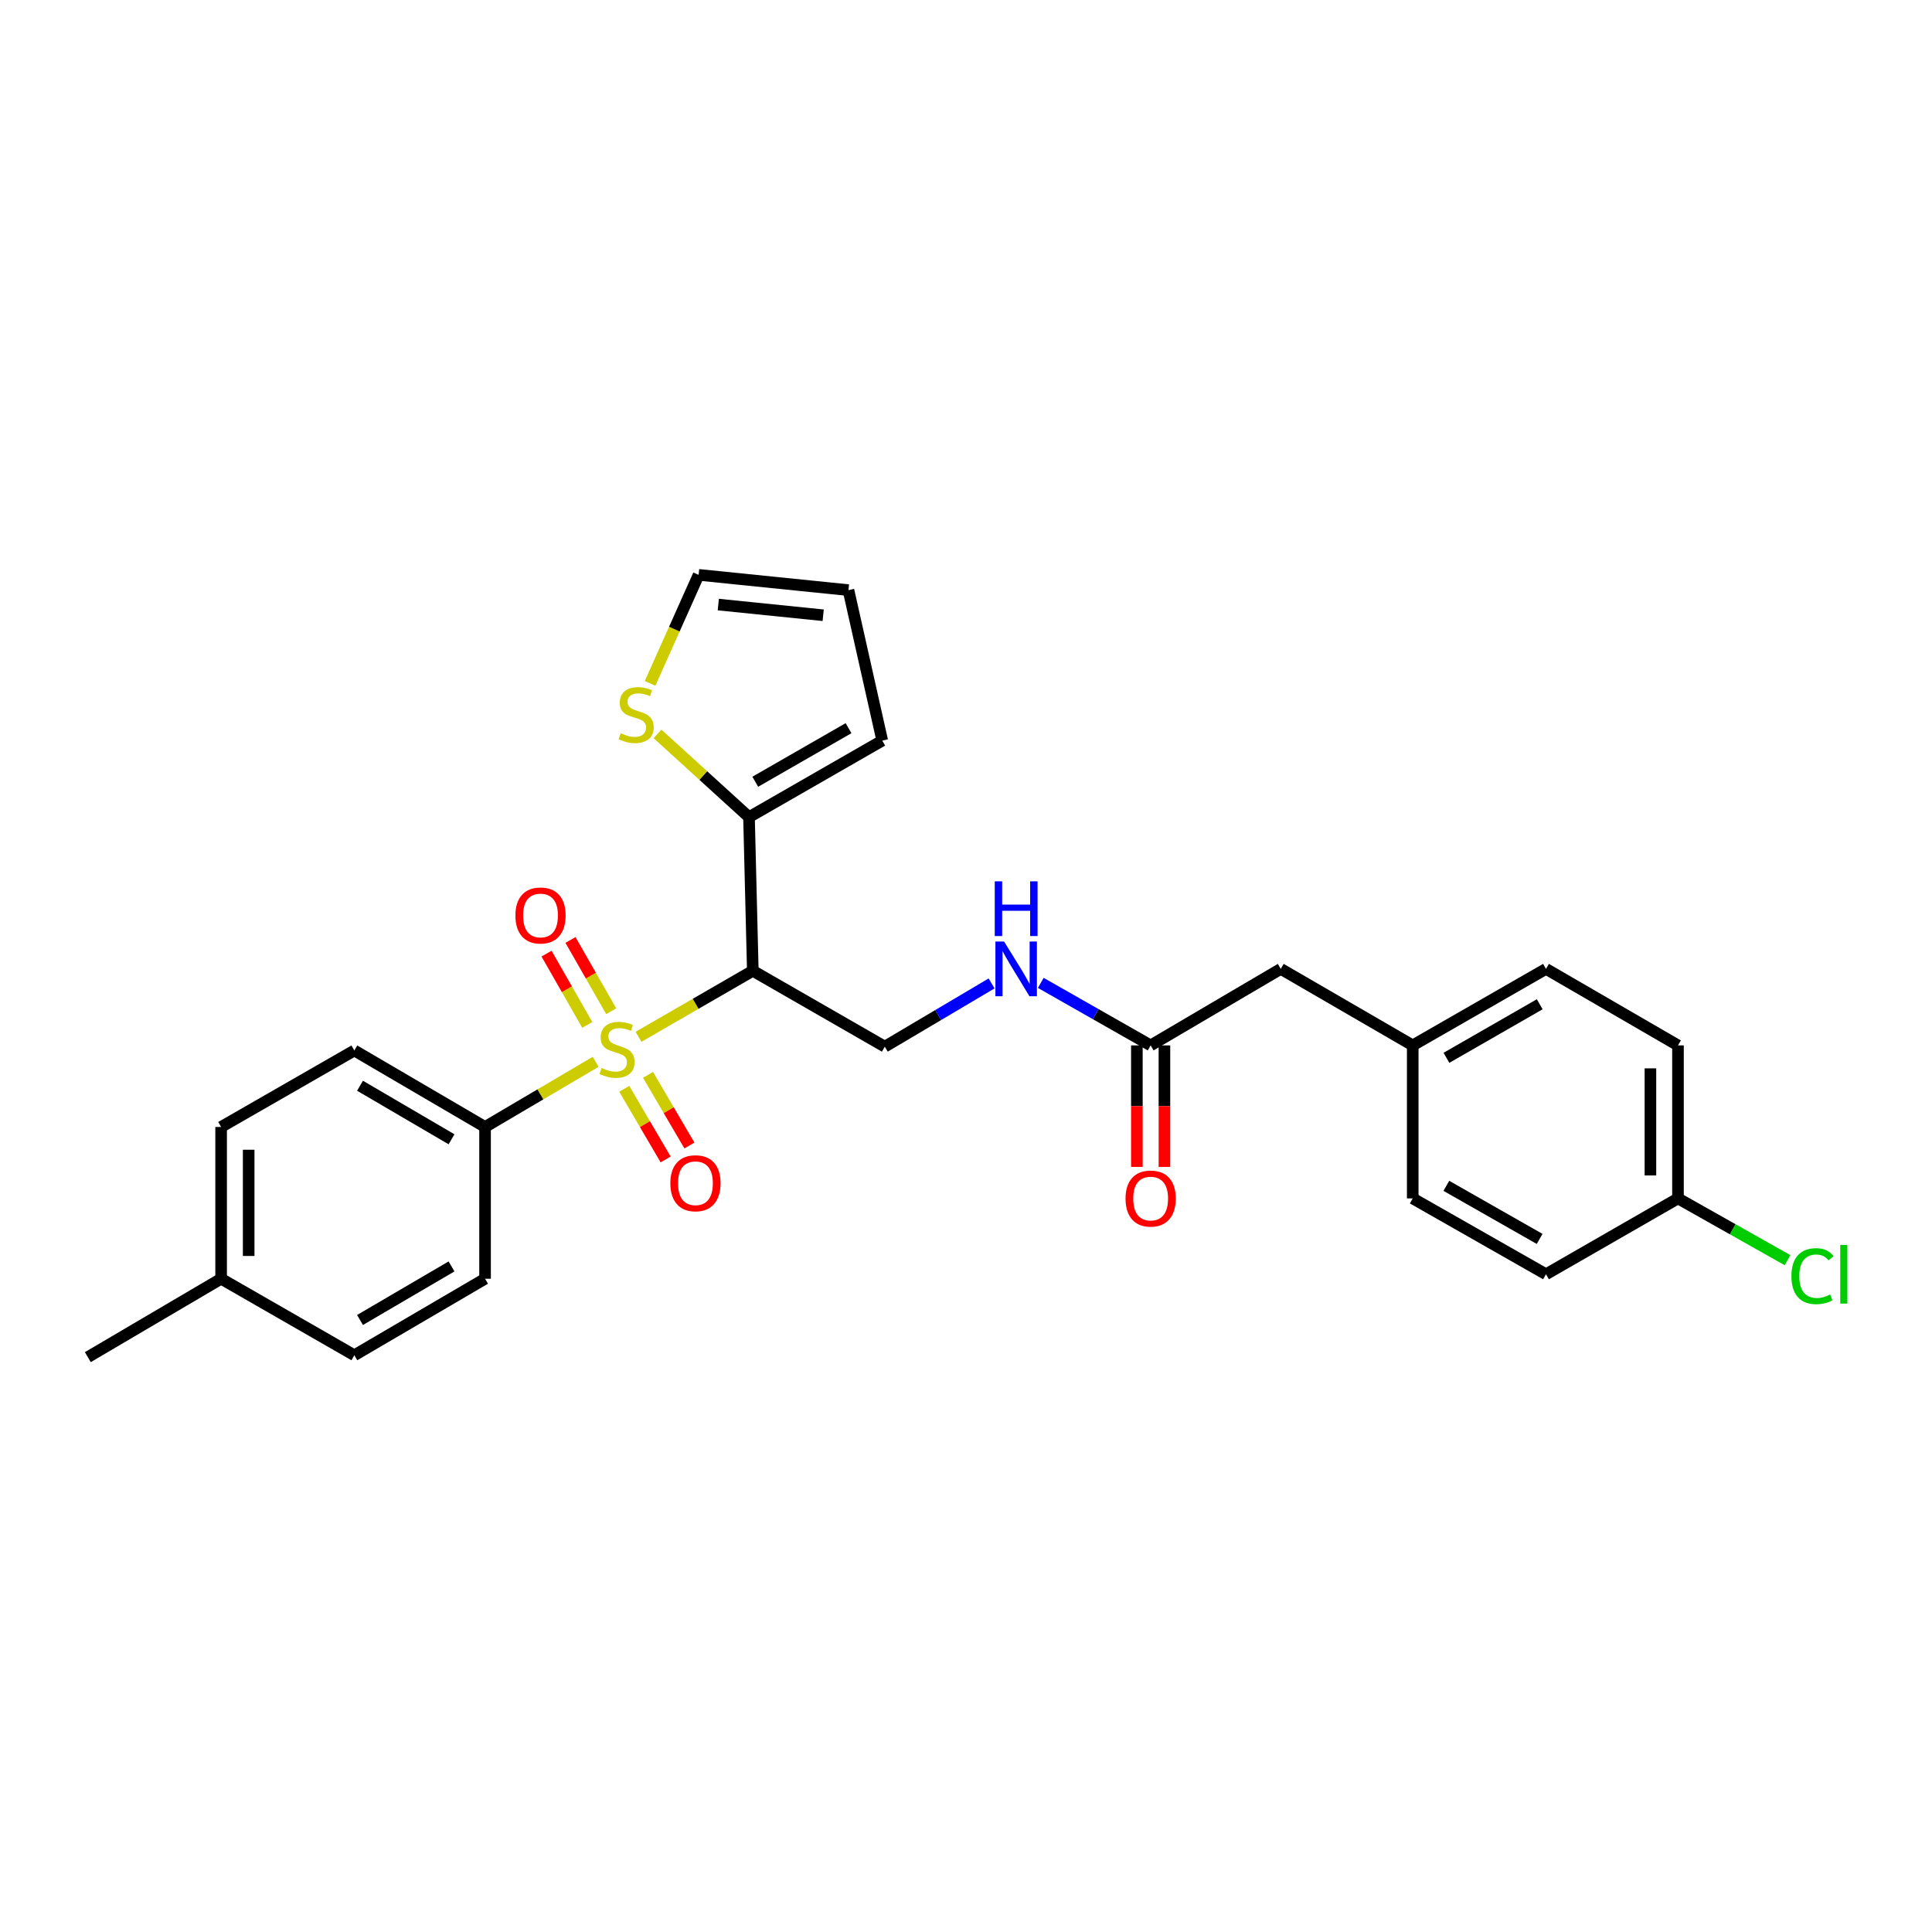 <?xml version='1.0' encoding='iso-8859-1'?>
<svg version='1.1' baseProfile='full'
              xmlns='http://www.w3.org/2000/svg'
                      xmlns:rdkit='http://www.rdkit.org/xml'
                      xmlns:xlink='http://www.w3.org/1999/xlink'
                  xml:space='preserve'
width='1000px' height='1000px' viewBox='0 0 1000 1000'>
<!-- END OF HEADER -->
<rect style='opacity:1.0;fill:#FFFFFF;stroke:none' width='1000' height='1000' x='0' y='0'> </rect>
<path class='bond-0' d='M 330.486,536.653 L 360.071,519.567' style='fill:none;fill-rule:evenodd;stroke:#CCCC00;stroke-width:6px;stroke-linecap:butt;stroke-linejoin:miter;stroke-opacity:1' />
<path class='bond-0' d='M 360.071,519.567 L 389.655,502.481' style='fill:none;fill-rule:evenodd;stroke:#000000;stroke-width:6px;stroke-linecap:butt;stroke-linejoin:miter;stroke-opacity:1' />
<path class='bond-2' d='M 308.315,549.587 L 279.69,566.456' style='fill:none;fill-rule:evenodd;stroke:#CCCC00;stroke-width:6px;stroke-linecap:butt;stroke-linejoin:miter;stroke-opacity:1' />
<path class='bond-2' d='M 279.69,566.456 L 251.065,583.324' style='fill:none;fill-rule:evenodd;stroke:#000000;stroke-width:6px;stroke-linecap:butt;stroke-linejoin:miter;stroke-opacity:1' />
<path class='bond-5' d='M 323.114,563.562 L 333.823,581.846' style='fill:none;fill-rule:evenodd;stroke:#CCCC00;stroke-width:6px;stroke-linecap:butt;stroke-linejoin:miter;stroke-opacity:1' />
<path class='bond-5' d='M 333.823,581.846 L 344.533,600.131' style='fill:none;fill-rule:evenodd;stroke:#FF0000;stroke-width:6px;stroke-linecap:butt;stroke-linejoin:miter;stroke-opacity:1' />
<path class='bond-5' d='M 335.424,556.351 L 346.134,574.636' style='fill:none;fill-rule:evenodd;stroke:#CCCC00;stroke-width:6px;stroke-linecap:butt;stroke-linejoin:miter;stroke-opacity:1' />
<path class='bond-5' d='M 346.134,574.636 L 356.843,592.92' style='fill:none;fill-rule:evenodd;stroke:#FF0000;stroke-width:6px;stroke-linecap:butt;stroke-linejoin:miter;stroke-opacity:1' />
<path class='bond-6' d='M 316.361,523.414 L 305.818,504.966' style='fill:none;fill-rule:evenodd;stroke:#CCCC00;stroke-width:6px;stroke-linecap:butt;stroke-linejoin:miter;stroke-opacity:1' />
<path class='bond-6' d='M 305.818,504.966 L 295.276,486.518' style='fill:none;fill-rule:evenodd;stroke:#FF0000;stroke-width:6px;stroke-linecap:butt;stroke-linejoin:miter;stroke-opacity:1' />
<path class='bond-6' d='M 303.974,530.492 L 293.432,512.044' style='fill:none;fill-rule:evenodd;stroke:#CCCC00;stroke-width:6px;stroke-linecap:butt;stroke-linejoin:miter;stroke-opacity:1' />
<path class='bond-6' d='M 293.432,512.044 L 282.889,493.596' style='fill:none;fill-rule:evenodd;stroke:#FF0000;stroke-width:6px;stroke-linecap:butt;stroke-linejoin:miter;stroke-opacity:1' />
<path class='bond-1' d='M 389.655,502.481 L 387.682,422.946' style='fill:none;fill-rule:evenodd;stroke:#000000;stroke-width:6px;stroke-linecap:butt;stroke-linejoin:miter;stroke-opacity:1' />
<path class='bond-3' d='M 389.655,502.481 L 457.975,541.745' style='fill:none;fill-rule:evenodd;stroke:#000000;stroke-width:6px;stroke-linecap:butt;stroke-linejoin:miter;stroke-opacity:1' />
<path class='bond-4' d='M 387.682,422.946 L 364.006,401.403' style='fill:none;fill-rule:evenodd;stroke:#000000;stroke-width:6px;stroke-linecap:butt;stroke-linejoin:miter;stroke-opacity:1' />
<path class='bond-4' d='M 364.006,401.403 L 340.331,379.861' style='fill:none;fill-rule:evenodd;stroke:#CCCC00;stroke-width:6px;stroke-linecap:butt;stroke-linejoin:miter;stroke-opacity:1' />
<path class='bond-9' d='M 387.682,422.946 L 456.652,383.333' style='fill:none;fill-rule:evenodd;stroke:#000000;stroke-width:6px;stroke-linecap:butt;stroke-linejoin:miter;stroke-opacity:1' />
<path class='bond-9' d='M 390.922,404.633 L 439.201,376.903' style='fill:none;fill-rule:evenodd;stroke:#000000;stroke-width:6px;stroke-linecap:butt;stroke-linejoin:miter;stroke-opacity:1' />
<path class='bond-13' d='M 251.065,583.324 L 183.403,543.727' style='fill:none;fill-rule:evenodd;stroke:#000000;stroke-width:6px;stroke-linecap:butt;stroke-linejoin:miter;stroke-opacity:1' />
<path class='bond-13' d='M 233.71,589.697 L 186.346,561.979' style='fill:none;fill-rule:evenodd;stroke:#000000;stroke-width:6px;stroke-linecap:butt;stroke-linejoin:miter;stroke-opacity:1' />
<path class='bond-14' d='M 251.065,583.324 L 251.065,661.868' style='fill:none;fill-rule:evenodd;stroke:#000000;stroke-width:6px;stroke-linecap:butt;stroke-linejoin:miter;stroke-opacity:1' />
<path class='bond-8' d='M 457.975,541.745 L 485.611,525.382' style='fill:none;fill-rule:evenodd;stroke:#000000;stroke-width:6px;stroke-linecap:butt;stroke-linejoin:miter;stroke-opacity:1' />
<path class='bond-8' d='M 485.611,525.382 L 513.247,509.019' style='fill:none;fill-rule:evenodd;stroke:#0000FF;stroke-width:6px;stroke-linecap:butt;stroke-linejoin:miter;stroke-opacity:1' />
<path class='bond-10' d='M 336.479,353.704 L 349.043,325.624' style='fill:none;fill-rule:evenodd;stroke:#CCCC00;stroke-width:6px;stroke-linecap:butt;stroke-linejoin:miter;stroke-opacity:1' />
<path class='bond-10' d='M 349.043,325.624 L 361.606,297.544' style='fill:none;fill-rule:evenodd;stroke:#000000;stroke-width:6px;stroke-linecap:butt;stroke-linejoin:miter;stroke-opacity:1' />
<path class='bond-7' d='M 595.575,541.095 L 567.14,524.917' style='fill:none;fill-rule:evenodd;stroke:#000000;stroke-width:6px;stroke-linecap:butt;stroke-linejoin:miter;stroke-opacity:1' />
<path class='bond-7' d='M 567.14,524.917 L 538.705,508.74' style='fill:none;fill-rule:evenodd;stroke:#0000FF;stroke-width:6px;stroke-linecap:butt;stroke-linejoin:miter;stroke-opacity:1' />
<path class='bond-12' d='M 588.442,541.095 L 588.442,572.542' style='fill:none;fill-rule:evenodd;stroke:#000000;stroke-width:6px;stroke-linecap:butt;stroke-linejoin:miter;stroke-opacity:1' />
<path class='bond-12' d='M 588.442,572.542 L 588.442,603.99' style='fill:none;fill-rule:evenodd;stroke:#FF0000;stroke-width:6px;stroke-linecap:butt;stroke-linejoin:miter;stroke-opacity:1' />
<path class='bond-12' d='M 602.708,541.095 L 602.708,572.542' style='fill:none;fill-rule:evenodd;stroke:#000000;stroke-width:6px;stroke-linecap:butt;stroke-linejoin:miter;stroke-opacity:1' />
<path class='bond-12' d='M 602.708,572.542 L 602.708,603.99' style='fill:none;fill-rule:evenodd;stroke:#FF0000;stroke-width:6px;stroke-linecap:butt;stroke-linejoin:miter;stroke-opacity:1' />
<path class='bond-15' d='M 595.575,541.095 L 662.92,501.49' style='fill:none;fill-rule:evenodd;stroke:#000000;stroke-width:6px;stroke-linecap:butt;stroke-linejoin:miter;stroke-opacity:1' />
<path class='bond-11' d='M 456.652,383.333 L 439.16,305.446' style='fill:none;fill-rule:evenodd;stroke:#000000;stroke-width:6px;stroke-linecap:butt;stroke-linejoin:miter;stroke-opacity:1' />
<path class='bond-28' d='M 361.606,297.544 L 439.16,305.446' style='fill:none;fill-rule:evenodd;stroke:#000000;stroke-width:6px;stroke-linecap:butt;stroke-linejoin:miter;stroke-opacity:1' />
<path class='bond-28' d='M 371.793,312.922 L 426.08,318.454' style='fill:none;fill-rule:evenodd;stroke:#000000;stroke-width:6px;stroke-linecap:butt;stroke-linejoin:miter;stroke-opacity:1' />
<path class='bond-18' d='M 183.403,543.727 L 114.448,583.324' style='fill:none;fill-rule:evenodd;stroke:#000000;stroke-width:6px;stroke-linecap:butt;stroke-linejoin:miter;stroke-opacity:1' />
<path class='bond-19' d='M 251.065,661.868 L 183.403,701.473' style='fill:none;fill-rule:evenodd;stroke:#000000;stroke-width:6px;stroke-linecap:butt;stroke-linejoin:miter;stroke-opacity:1' />
<path class='bond-19' d='M 233.709,655.497 L 186.345,683.22' style='fill:none;fill-rule:evenodd;stroke:#000000;stroke-width:6px;stroke-linecap:butt;stroke-linejoin:miter;stroke-opacity:1' />
<path class='bond-16' d='M 662.92,501.49 L 731.225,541.095' style='fill:none;fill-rule:evenodd;stroke:#000000;stroke-width:6px;stroke-linecap:butt;stroke-linejoin:miter;stroke-opacity:1' />
<path class='bond-24' d='M 731.225,541.095 L 731.225,620.29' style='fill:none;fill-rule:evenodd;stroke:#000000;stroke-width:6px;stroke-linecap:butt;stroke-linejoin:miter;stroke-opacity:1' />
<path class='bond-25' d='M 731.225,541.095 L 800.203,501.49' style='fill:none;fill-rule:evenodd;stroke:#000000;stroke-width:6px;stroke-linecap:butt;stroke-linejoin:miter;stroke-opacity:1' />
<path class='bond-25' d='M 748.675,547.526 L 796.96,519.803' style='fill:none;fill-rule:evenodd;stroke:#000000;stroke-width:6px;stroke-linecap:butt;stroke-linejoin:miter;stroke-opacity:1' />
<path class='bond-17' d='M 868.523,620.29 L 868.523,541.095' style='fill:none;fill-rule:evenodd;stroke:#000000;stroke-width:6px;stroke-linecap:butt;stroke-linejoin:miter;stroke-opacity:1' />
<path class='bond-17' d='M 854.256,608.41 L 854.256,552.974' style='fill:none;fill-rule:evenodd;stroke:#000000;stroke-width:6px;stroke-linecap:butt;stroke-linejoin:miter;stroke-opacity:1' />
<path class='bond-21' d='M 868.523,620.29 L 896.878,636.279' style='fill:none;fill-rule:evenodd;stroke:#000000;stroke-width:6px;stroke-linecap:butt;stroke-linejoin:miter;stroke-opacity:1' />
<path class='bond-21' d='M 896.878,636.279 L 925.232,652.269' style='fill:none;fill-rule:evenodd;stroke:#00CC00;stroke-width:6px;stroke-linecap:butt;stroke-linejoin:miter;stroke-opacity:1' />
<path class='bond-29' d='M 868.523,620.29 L 800.203,659.554' style='fill:none;fill-rule:evenodd;stroke:#000000;stroke-width:6px;stroke-linecap:butt;stroke-linejoin:miter;stroke-opacity:1' />
<path class='bond-27' d='M 114.448,583.324 L 114.448,661.868' style='fill:none;fill-rule:evenodd;stroke:#000000;stroke-width:6px;stroke-linecap:butt;stroke-linejoin:miter;stroke-opacity:1' />
<path class='bond-27' d='M 128.715,595.105 L 128.715,650.086' style='fill:none;fill-rule:evenodd;stroke:#000000;stroke-width:6px;stroke-linecap:butt;stroke-linejoin:miter;stroke-opacity:1' />
<path class='bond-20' d='M 183.403,701.473 L 114.448,661.868' style='fill:none;fill-rule:evenodd;stroke:#000000;stroke-width:6px;stroke-linecap:butt;stroke-linejoin:miter;stroke-opacity:1' />
<path class='bond-26' d='M 114.448,661.868 L 45.455,702.456' style='fill:none;fill-rule:evenodd;stroke:#000000;stroke-width:6px;stroke-linecap:butt;stroke-linejoin:miter;stroke-opacity:1' />
<path class='bond-22' d='M 800.203,659.554 L 731.225,620.29' style='fill:none;fill-rule:evenodd;stroke:#000000;stroke-width:6px;stroke-linecap:butt;stroke-linejoin:miter;stroke-opacity:1' />
<path class='bond-22' d='M 796.913,641.266 L 748.629,613.781' style='fill:none;fill-rule:evenodd;stroke:#000000;stroke-width:6px;stroke-linecap:butt;stroke-linejoin:miter;stroke-opacity:1' />
<path class='bond-23' d='M 868.523,541.095 L 800.203,501.49' style='fill:none;fill-rule:evenodd;stroke:#000000;stroke-width:6px;stroke-linecap:butt;stroke-linejoin:miter;stroke-opacity:1' />
<path  class='atom-0' d='M 311.377 552.789
Q 311.697 552.909, 313.017 553.469
Q 314.337 554.029, 315.777 554.389
Q 317.257 554.709, 318.697 554.709
Q 321.377 554.709, 322.937 553.429
Q 324.497 552.109, 324.497 549.829
Q 324.497 548.269, 323.697 547.309
Q 322.937 546.349, 321.737 545.829
Q 320.537 545.309, 318.537 544.709
Q 316.017 543.949, 314.497 543.229
Q 313.017 542.509, 311.937 540.989
Q 310.897 539.469, 310.897 536.909
Q 310.897 533.349, 313.297 531.149
Q 315.737 528.949, 320.537 528.949
Q 323.817 528.949, 327.537 530.509
L 326.617 533.589
Q 323.217 532.189, 320.657 532.189
Q 317.897 532.189, 316.377 533.349
Q 314.857 534.469, 314.897 536.429
Q 314.897 537.949, 315.657 538.869
Q 316.457 539.789, 317.577 540.309
Q 318.737 540.829, 320.657 541.429
Q 323.217 542.229, 324.737 543.029
Q 326.257 543.829, 327.337 545.469
Q 328.457 547.069, 328.457 549.829
Q 328.457 553.749, 325.817 555.869
Q 323.217 557.949, 318.857 557.949
Q 316.337 557.949, 314.417 557.389
Q 312.537 556.869, 310.297 555.949
L 311.377 552.789
' fill='#CCCC00'/>
<path  class='atom-5' d='M 321.277 379.523
Q 321.597 379.643, 322.917 380.203
Q 324.237 380.763, 325.677 381.123
Q 327.157 381.443, 328.597 381.443
Q 331.277 381.443, 332.837 380.163
Q 334.397 378.843, 334.397 376.563
Q 334.397 375.003, 333.597 374.043
Q 332.837 373.083, 331.637 372.563
Q 330.437 372.043, 328.437 371.443
Q 325.917 370.683, 324.397 369.963
Q 322.917 369.243, 321.837 367.723
Q 320.797 366.203, 320.797 363.643
Q 320.797 360.083, 323.197 357.883
Q 325.637 355.683, 330.437 355.683
Q 333.717 355.683, 337.437 357.243
L 336.517 360.323
Q 333.117 358.923, 330.557 358.923
Q 327.797 358.923, 326.277 360.083
Q 324.757 361.203, 324.797 363.163
Q 324.797 364.683, 325.557 365.603
Q 326.357 366.523, 327.477 367.043
Q 328.637 367.563, 330.557 368.163
Q 333.117 368.963, 334.637 369.763
Q 336.157 370.563, 337.237 372.203
Q 338.357 373.803, 338.357 376.563
Q 338.357 380.483, 335.717 382.603
Q 333.117 384.683, 328.757 384.683
Q 326.237 384.683, 324.317 384.123
Q 322.437 383.603, 320.197 382.683
L 321.277 379.523
' fill='#CCCC00'/>
<path  class='atom-6' d='M 346.965 612.444
Q 346.965 605.644, 350.325 601.844
Q 353.685 598.044, 359.965 598.044
Q 366.245 598.044, 369.605 601.844
Q 372.965 605.644, 372.965 612.444
Q 372.965 619.324, 369.565 623.244
Q 366.165 627.124, 359.965 627.124
Q 353.725 627.124, 350.325 623.244
Q 346.965 619.364, 346.965 612.444
M 359.965 623.924
Q 364.285 623.924, 366.605 621.044
Q 368.965 618.124, 368.965 612.444
Q 368.965 606.884, 366.605 604.084
Q 364.285 601.244, 359.965 601.244
Q 355.645 601.244, 353.285 604.044
Q 350.965 606.844, 350.965 612.444
Q 350.965 618.164, 353.285 621.044
Q 355.645 623.924, 359.965 623.924
' fill='#FF0000'/>
<path  class='atom-7' d='M 266.772 473.846
Q 266.772 467.046, 270.132 463.246
Q 273.492 459.446, 279.772 459.446
Q 286.052 459.446, 289.412 463.246
Q 292.772 467.046, 292.772 473.846
Q 292.772 480.726, 289.372 484.646
Q 285.972 488.526, 279.772 488.526
Q 273.532 488.526, 270.132 484.646
Q 266.772 480.766, 266.772 473.846
M 279.772 485.326
Q 284.092 485.326, 286.412 482.446
Q 288.772 479.526, 288.772 473.846
Q 288.772 468.286, 286.412 465.486
Q 284.092 462.646, 279.772 462.646
Q 275.452 462.646, 273.092 465.446
Q 270.772 468.246, 270.772 473.846
Q 270.772 479.566, 273.092 482.446
Q 275.452 485.326, 279.772 485.326
' fill='#FF0000'/>
<path  class='atom-9' d='M 519.703 487.33
L 528.983 502.33
Q 529.903 503.81, 531.383 506.49
Q 532.863 509.17, 532.943 509.33
L 532.943 487.33
L 536.703 487.33
L 536.703 515.65
L 532.823 515.65
L 522.863 499.25
Q 521.703 497.33, 520.463 495.13
Q 519.263 492.93, 518.903 492.25
L 518.903 515.65
L 515.223 515.65
L 515.223 487.33
L 519.703 487.33
' fill='#0000FF'/>
<path  class='atom-9' d='M 514.883 456.178
L 518.723 456.178
L 518.723 468.218
L 533.203 468.218
L 533.203 456.178
L 537.043 456.178
L 537.043 484.498
L 533.203 484.498
L 533.203 471.418
L 518.723 471.418
L 518.723 484.498
L 514.883 484.498
L 514.883 456.178
' fill='#0000FF'/>
<path  class='atom-13' d='M 582.575 620.37
Q 582.575 613.57, 585.935 609.77
Q 589.295 605.97, 595.575 605.97
Q 601.855 605.97, 605.215 609.77
Q 608.575 613.57, 608.575 620.37
Q 608.575 627.25, 605.175 631.17
Q 601.775 635.05, 595.575 635.05
Q 589.335 635.05, 585.935 631.17
Q 582.575 627.29, 582.575 620.37
M 595.575 631.85
Q 599.895 631.85, 602.215 628.97
Q 604.575 626.05, 604.575 620.37
Q 604.575 614.81, 602.215 612.01
Q 599.895 609.17, 595.575 609.17
Q 591.255 609.17, 588.895 611.97
Q 586.575 614.77, 586.575 620.37
Q 586.575 626.09, 588.895 628.97
Q 591.255 631.85, 595.575 631.85
' fill='#FF0000'/>
<path  class='atom-22' d='M 927.231 660.534
Q 927.231 653.494, 930.511 649.814
Q 933.831 646.094, 940.111 646.094
Q 945.951 646.094, 949.071 650.214
L 946.431 652.374
Q 944.151 649.374, 940.111 649.374
Q 935.831 649.374, 933.551 652.254
Q 931.311 655.094, 931.311 660.534
Q 931.311 666.134, 933.631 669.014
Q 935.991 671.894, 940.551 671.894
Q 943.671 671.894, 947.311 670.014
L 948.431 673.014
Q 946.951 673.974, 944.711 674.534
Q 942.471 675.094, 939.991 675.094
Q 933.831 675.094, 930.511 671.334
Q 927.231 667.574, 927.231 660.534
' fill='#00CC00'/>
<path  class='atom-22' d='M 952.511 644.374
L 956.191 644.374
L 956.191 674.734
L 952.511 674.734
L 952.511 644.374
' fill='#00CC00'/>
</svg>
